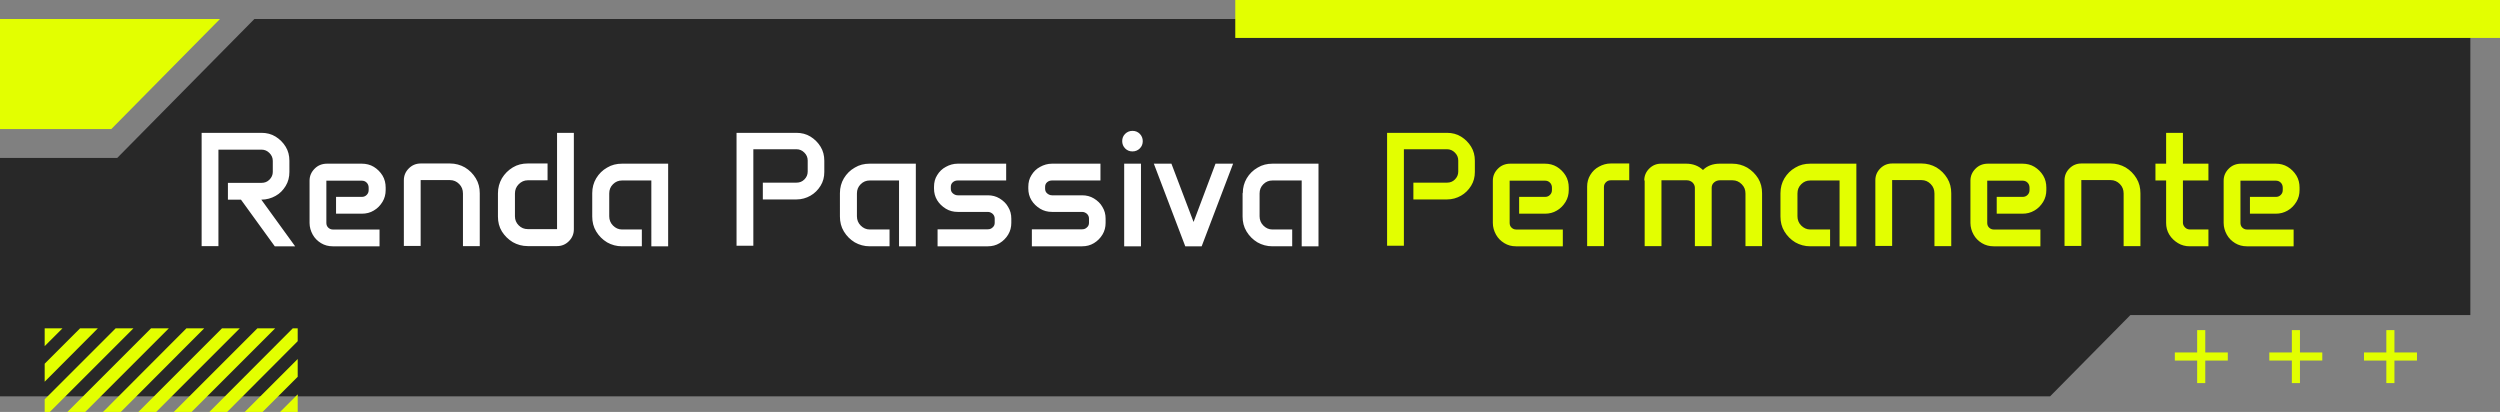 <svg version="1.1" id="Camada_1" xmlns="http://www.w3.org/2000/svg" xmlns:xlink="http://www.w3.org/1999/xlink" x="0" y="0" viewBox="0 0 1264.7 208.4" style="enable-background:new 0 0 1264.7 208.4" xml:space="preserve"><rect x="0" y="0" width="1264.7" height="208.4" fill="#808080" stroke="none"/><style>.st1{fill:#e3ff00}.st2{fill:#e2ff00}.st3{fill:#fff}</style><path style="fill:#282828" d="m1077.7 159.4-40.6 41.1H0V79.9h59.3l69.4-70.3h1121v149.8z"/><defs><path id="SVGID_1_" d="M22.6 166.1h110v42.3h-110z"/></defs><clipPath id="SVGID_00000085964726029628162850000014582184874506050229_"><use xlink:href="#SVGID_1_" style="overflow:visible"/></clipPath><defs><path id="SVGID_00000040543341134579830140000005195047254034597005_" d="M22.6 166.1h110v42.3h-110z"/></defs><clipPath id="SVGID_00000027599475281230271050000013888216953696779951_"><use xlink:href="#SVGID_00000040543341134579830140000005195047254034597005_" style="overflow:visible"/></clipPath><path class="st1" d="M1113 168.5h1.1v23.8h-1.1z"/><path class="st2" d="M1111.5 167h4.1v26.8h-4.1z"/><path transform="rotate(90 1113.563 180.364)" class="st1" d="M1113 168.5h1.1v23.8h-1.1z"/><path class="st2" d="M1100.2 178.3h26.8v4.1h-26.8z"/><path class="st1" d="M1160.9 168.5h1.1v23.8h-1.1z"/><path class="st2" d="M1159.4 167h4.1v26.8h-4.1z"/><path transform="rotate(90 1161.413 180.364)" class="st1" d="M1160.9 168.5h1.1v23.8h-1.1z"/><path class="st2" d="M1148 178.3h26.8v4.1H1148z"/><path class="st1" d="M1208.7 168.5h1.1v23.8h-1.1z"/><path class="st2" d="M1207.2 167h4.1v26.8h-4.1z"/><path transform="rotate(90 1209.263 180.364)" class="st1" d="M1208.7 168.5h1.1v23.8h-1.1z"/><path class="st2" d="M1195.9 178.3h26.8v4.1h-26.8z"/><path class="st3" d="M102 67.2h30.3c2.6 0 5 .6 7.1 1.9 2.1 1.3 3.8 3 5.1 5.1 1.3 2.1 1.9 4.5 1.9 7.1V87c0 2.6-.6 5-1.9 7.1s-2.9 3.8-5.1 5c-2.1 1.2-4.6 1.9-7.2 1.9l17.1 23.6H139L121.9 101h-6.6v-8.5h17c1.6 0 2.9-.5 4-1.6s1.7-2.4 1.7-3.9v-5.6c0-1.6-.6-2.9-1.7-4s-2.4-1.7-4-1.7h-21.8v48.8H102V67.2zM156.6 91.4c0-2.4.9-4.4 2.6-6.1 1.7-1.7 3.8-2.5 6.3-2.5H183c2.2 0 4.3.5 6.1 1.6 1.8 1.1 3.3 2.6 4.4 4.4 1.1 1.8 1.6 3.9 1.6 6.1v1.2c0 2.2-.5 4.2-1.6 6-1.1 1.8-2.5 3.3-4.4 4.4-1.8 1.1-3.8 1.6-6.1 1.6h-13v-8.5h13c1 0 1.8-.3 2.5-1s1-1.5 1-2.5V95c0-1-.3-1.9-1-2.6-.7-.7-1.5-1-2.5-1h-17.9v21.4c0 .9.3 1.7.9 2.3.6.6 1.4 1 2.3 1H192v8.5h-23.7c-2.1 0-4.1-.5-5.9-1.6-1.8-1.1-3.2-2.5-4.2-4.3-1-1.8-1.6-3.8-1.6-5.9V91.4zM204.3 91.2c0-2.3.8-4.3 2.5-6 1.7-1.7 3.7-2.5 6.1-2.5h14.7c2.8 0 5.3.7 7.6 2 2.3 1.4 4.1 3.2 5.5 5.5 1.4 2.3 2 4.8 2 7.6v26.7h-8.5V97.9c0-1.9-.6-3.5-1.9-4.8-1.3-1.3-2.8-2-4.7-2h-14.8v33.3h-8.5V91.2zM251.9 97.8c0-2.8.7-5.3 2-7.6 1.4-2.3 3.2-4.1 5.5-5.5 2.3-1.4 4.8-2 7.6-2h10v8.5h-10c-1.8 0-3.3.7-4.6 2-1.3 1.3-1.9 2.9-1.9 4.7v11.5c0 1.8.6 3.3 1.9 4.6 1.3 1.3 2.8 1.9 4.6 1.9h14.8V67.2h8.5V116c0 2.3-.8 4.3-2.5 6s-3.7 2.5-6 2.5H267c-2.8 0-5.3-.7-7.6-2-2.3-1.4-4.1-3.2-5.5-5.4-1.4-2.3-2-4.8-2-7.5V97.8zM299.6 97.7c0-2.8.7-5.3 2-7.5 1.4-2.3 3.2-4.1 5.5-5.4 2.3-1.4 4.8-2 7.6-2H338v41.8h-8.5V91.3h-14.8c-1.8 0-3.3.6-4.6 1.9s-1.9 2.8-1.9 4.7v11.5c0 1.8.6 3.4 1.9 4.7 1.3 1.3 2.8 2 4.6 2h10v8.5h-10c-2.8 0-5.3-.7-7.6-2-2.3-1.4-4.1-3.2-5.5-5.5-1.4-2.3-2-4.8-2-7.6V97.7zM372.6 67.2h30.3c2.6 0 5 .6 7.1 1.9 2.1 1.3 3.8 3 5.1 5.1 1.3 2.1 1.9 4.5 1.9 7.1V87c0 2.6-.6 4.9-1.9 7-1.3 2.1-3 3.8-5.1 5-2.1 1.2-4.5 1.9-7.1 1.9h-17v-8.5h17c1.6 0 2.9-.5 4-1.6s1.7-2.4 1.7-4v-5.6c0-1.6-.6-2.9-1.7-4s-2.4-1.7-4-1.7h-21.8v48.8h-8.5V67.2zM424.9 97.7c0-2.8.7-5.3 2-7.5 1.4-2.3 3.2-4.1 5.5-5.4 2.3-1.4 4.8-2 7.6-2h23.3v41.8h-8.5V91.3H440c-1.8 0-3.3.6-4.6 1.9s-1.9 2.8-1.9 4.7v11.5c0 1.8.6 3.4 1.9 4.7 1.3 1.3 2.8 2 4.6 2h10v8.5h-10c-2.8 0-5.3-.7-7.6-2-2.3-1.4-4.1-3.2-5.5-5.5-1.4-2.3-2-4.8-2-7.6V97.7zM472.5 94.5c0-2.2.5-4.2 1.6-5.9 1.1-1.8 2.5-3.2 4.4-4.2 1.8-1 3.8-1.6 6-1.6H509v8.5h-24.5c-1 0-1.8.3-2.5.9-.7.6-1 1.4-1 2.3v1c0 .9.3 1.7 1 2.3.7.6 1.5 1 2.5 1h15.2c2.2 0 4.2.5 6 1.6 1.8 1.1 3.3 2.5 4.3 4.3 1.1 1.8 1.6 3.7 1.6 5.9v2.2c0 2.1-.5 4.1-1.6 5.9-1.1 1.8-2.5 3.2-4.3 4.3-1.8 1.1-3.8 1.6-6 1.6h-25.4V116h25.4c1 0 1.8-.3 2.5-1 .7-.6 1-1.4 1-2.3v-2.1c0-.9-.3-1.7-1-2.4-.7-.6-1.5-1-2.5-1h-15.2c-2.2 0-4.2-.5-6-1.6-1.8-1.1-3.3-2.5-4.4-4.3-1.1-1.8-1.6-3.8-1.6-5.9v-.9zM520.2 94.5c0-2.2.5-4.2 1.6-5.9 1.1-1.8 2.5-3.2 4.4-4.2 1.8-1 3.8-1.6 6-1.6h24.5v8.5h-24.5c-1 0-1.8.3-2.5.9-.7.6-1 1.4-1 2.3v1c0 .9.3 1.7 1 2.3.7.6 1.5 1 2.5 1h15.2c2.2 0 4.2.5 6 1.6 1.8 1.1 3.3 2.5 4.3 4.3 1.1 1.8 1.6 3.7 1.6 5.9v2.2c0 2.1-.5 4.1-1.6 5.9-1.1 1.8-2.5 3.2-4.3 4.3-1.8 1.1-3.8 1.6-6 1.6H522V116h25.4c1 0 1.8-.3 2.5-1 .7-.6 1-1.4 1-2.3v-2.1c0-.9-.3-1.7-1-2.4-.7-.6-1.5-1-2.5-1h-15.2c-2.2 0-4.2-.5-6-1.6-1.8-1.1-3.3-2.5-4.4-4.3-1.1-1.8-1.6-3.8-1.6-5.9v-.9zM567.7 71.4c0-1.5.5-2.7 1.5-3.7s2.3-1.5 3.7-1.5c1.5 0 2.7.5 3.7 1.5s1.5 2.3 1.5 3.7c0 1.5-.5 2.7-1.5 3.7s-2.3 1.5-3.7 1.5c-1.5 0-2.7-.5-3.7-1.5s-1.5-2.3-1.5-3.7zm1 11.4h8.5v41.8h-8.5V82.8zM592.6 82.8l11.2 29.5 11.1-29.5h8.9l-15.9 41.8h-8.3l-15.9-41.8h8.9zM628.7 97.7c0-2.8.7-5.3 2-7.5s3.2-4.1 5.5-5.4c2.3-1.4 4.8-2 7.6-2H667v41.8h-8.5V91.3h-14.8c-1.8 0-3.3.6-4.6 1.9-1.3 1.3-1.9 2.8-1.9 4.7v11.5c0 1.8.6 3.4 1.9 4.7 1.3 1.3 2.8 2 4.6 2h10v8.5h-10c-2.8 0-5.3-.7-7.6-2-2.3-1.4-4.1-3.2-5.5-5.5-1.4-2.3-2-4.8-2-7.6V97.7z"/><path class="st1" d="M701.7 67.2H732c2.6 0 5 .6 7.1 1.9 2.1 1.3 3.8 3 5.1 5.1 1.3 2.1 1.9 4.5 1.9 7.1V87c0 2.6-.6 4.9-1.9 7-1.3 2.1-3 3.8-5.1 5-2.1 1.2-4.5 1.9-7.1 1.9h-17v-8.5h17c1.6 0 2.9-.5 4-1.6s1.7-2.4 1.7-4v-5.6c0-1.6-.6-2.9-1.7-4s-2.4-1.7-4-1.7h-21.8v48.8h-8.5V67.2zM755.2 91.4c0-2.4.9-4.4 2.6-6.1 1.7-1.7 3.8-2.5 6.3-2.5h17.4c2.2 0 4.3.5 6.1 1.6 1.8 1.1 3.3 2.6 4.4 4.4 1.1 1.8 1.6 3.9 1.6 6.1v1.2c0 2.2-.5 4.2-1.6 6-1.1 1.8-2.5 3.3-4.4 4.4-1.8 1.1-3.8 1.6-6.1 1.6h-13v-8.5h13.1c1 0 1.8-.3 2.5-1s1-1.5 1-2.5V95c0-1-.3-1.9-1-2.6-.7-.7-1.5-1-2.5-1h-17.9v21.4c0 .9.3 1.7.9 2.3.6.6 1.4 1 2.3 1h23.7v8.5h-23.7c-2.2 0-4.1-.5-5.9-1.6-1.8-1.1-3.2-2.5-4.2-4.3-1-1.8-1.6-3.8-1.6-5.9V91.4zM802.9 94.4c0-2.1.5-4.1 1.6-5.9s2.5-3.2 4.4-4.2c1.8-1 3.8-1.6 6-1.6h9.3v8.5h-9.3c-1 0-1.8.3-2.5 1s-1 1.5-1 2.4v29.9h-8.5V94.4zM831.8 91.3c0-2.3.8-4.3 2.5-6s3.7-2.5 6-2.5H853c3.4 0 6.3 1.1 8.5 3.2 2.1-2.1 5-3.2 8.5-3.2h6.3c2.8 0 5.3.7 7.6 2 2.3 1.4 4.1 3.2 5.5 5.4 1.4 2.3 2 4.8 2 7.6v26.7H883V97.9c0-1.9-.6-3.4-1.9-4.7-1.3-1.3-2.8-2-4.7-2h-6.3c-1.2 0-2.2.4-3 1.1-.8.7-1.2 1.6-1.2 2.7v29.5h-8.5V95c0-1-.4-1.9-1.2-2.7-.8-.7-1.8-1.1-2.9-1.1h-12.8v33.3H832V91.3zM900.7 97.7c0-2.8.7-5.3 2-7.5 1.4-2.3 3.2-4.1 5.5-5.4 2.3-1.4 4.8-2 7.6-2h23.3v41.8h-8.5V91.3h-14.8c-1.8 0-3.3.6-4.6 1.9s-1.9 2.8-1.9 4.7v11.5c0 1.8.6 3.4 1.9 4.7 1.3 1.3 2.8 2 4.6 2h10v8.5h-10c-2.8 0-5.3-.7-7.6-2-2.3-1.4-4.1-3.2-5.5-5.5-1.4-2.3-2-4.8-2-7.6V97.7zM948.7 91.2c0-2.3.8-4.3 2.5-6 1.7-1.7 3.7-2.5 6.1-2.5H972c2.8 0 5.3.7 7.6 2 2.3 1.4 4.1 3.2 5.5 5.5 1.4 2.3 2 4.8 2 7.6v26.7h-8.5V97.9c0-1.9-.6-3.5-1.9-4.8s-2.8-2-4.7-2h-14.8v33.3h-8.5V91.2zM996.8 91.4c0-2.4.9-4.4 2.6-6.1 1.7-1.7 3.8-2.5 6.3-2.5h17.4c2.2 0 4.3.5 6.1 1.6 1.8 1.1 3.3 2.6 4.4 4.4 1.1 1.8 1.6 3.9 1.6 6.1v1.2c0 2.2-.5 4.2-1.6 6-1.1 1.8-2.5 3.3-4.4 4.4s-3.8 1.6-6.1 1.6h-13v-8.5h13.1c1 0 1.8-.3 2.5-1s1-1.5 1-2.5V95c0-1-.3-1.9-1-2.6-.7-.7-1.5-1-2.5-1h-17.9v21.4c0 .9.3 1.7.9 2.3.6.6 1.4 1 2.3 1h23.7v8.5h-23.7c-2.1 0-4.1-.5-5.9-1.6-1.8-1.1-3.2-2.5-4.2-4.3-1-1.8-1.6-3.8-1.6-5.9V91.4zM1044.4 91.2c0-2.3.8-4.3 2.5-6 1.7-1.7 3.7-2.5 6.1-2.5h14.7c2.8 0 5.3.7 7.6 2 2.3 1.4 4.1 3.2 5.5 5.5 1.4 2.3 2 4.8 2 7.6v26.7h-8.5V97.9c0-1.9-.6-3.5-1.9-4.8s-2.8-2-4.7-2h-14.8v33.3h-8.5V91.2zM1090.4 82.8h5.4V67.2h8.5v15.6h12.9v8.5h-12.9v21.4c0 .9.4 1.7 1.1 2.4s1.6 1 2.6 1h9.2v8.5h-9.4c-2.2 0-4.2-.5-6-1.6-1.8-1.1-3.3-2.5-4.4-4.3-1.1-1.8-1.6-3.8-1.6-5.9V91.3h-5.4v-8.5zM1124.9 91.4c0-2.4.9-4.4 2.6-6.1 1.7-1.7 3.8-2.5 6.3-2.5h17.4c2.2 0 4.3.5 6.1 1.6 1.8 1.1 3.3 2.6 4.4 4.4 1.1 1.8 1.6 3.9 1.6 6.1v1.2c0 2.2-.5 4.2-1.6 6-1.1 1.8-2.5 3.3-4.4 4.4s-3.8 1.6-6.1 1.6h-13v-8.5h13.1c1 0 1.8-.3 2.5-1s1-1.5 1-2.5V95c0-1-.3-1.9-1-2.6-.7-.7-1.5-1-2.5-1h-17.9v21.4c0 .9.3 1.7.9 2.3.6.6 1.4 1 2.3 1h23.7v8.5h-23.7c-2.1 0-4.1-.5-5.9-1.6-1.8-1.1-3.2-2.5-4.2-4.3-1-1.8-1.6-3.8-1.6-5.9V91.4zM624.9 0h639.9v19.2H624.9zM56.3 65.3H0V9.6h111.3zM150.6 208.4v-8.9l-8.9 8.9zM114.9 208.4l35.7-35.8v-6.5h-2.5l-42.2 42.3zM96.9 208.4l42.3-42.3h-9l-42.3 42.3zM132.8 208.4l17.8-17.8v-9l-26.8 26.8zM79 208.4l42.3-42.3h-9L70 208.4zM61.1 208.4l42.2-42.3h-9l-42.2 42.3zM43.1 208.4l42.3-42.3h-9l-42.3 42.3zM58.5 166.1 22.6 202v6.4h2.6l42.3-42.3zM22.6 193.1l26.9-27h-9L22.6 184zM22.6 175.1l9-9h-9z"/></svg>